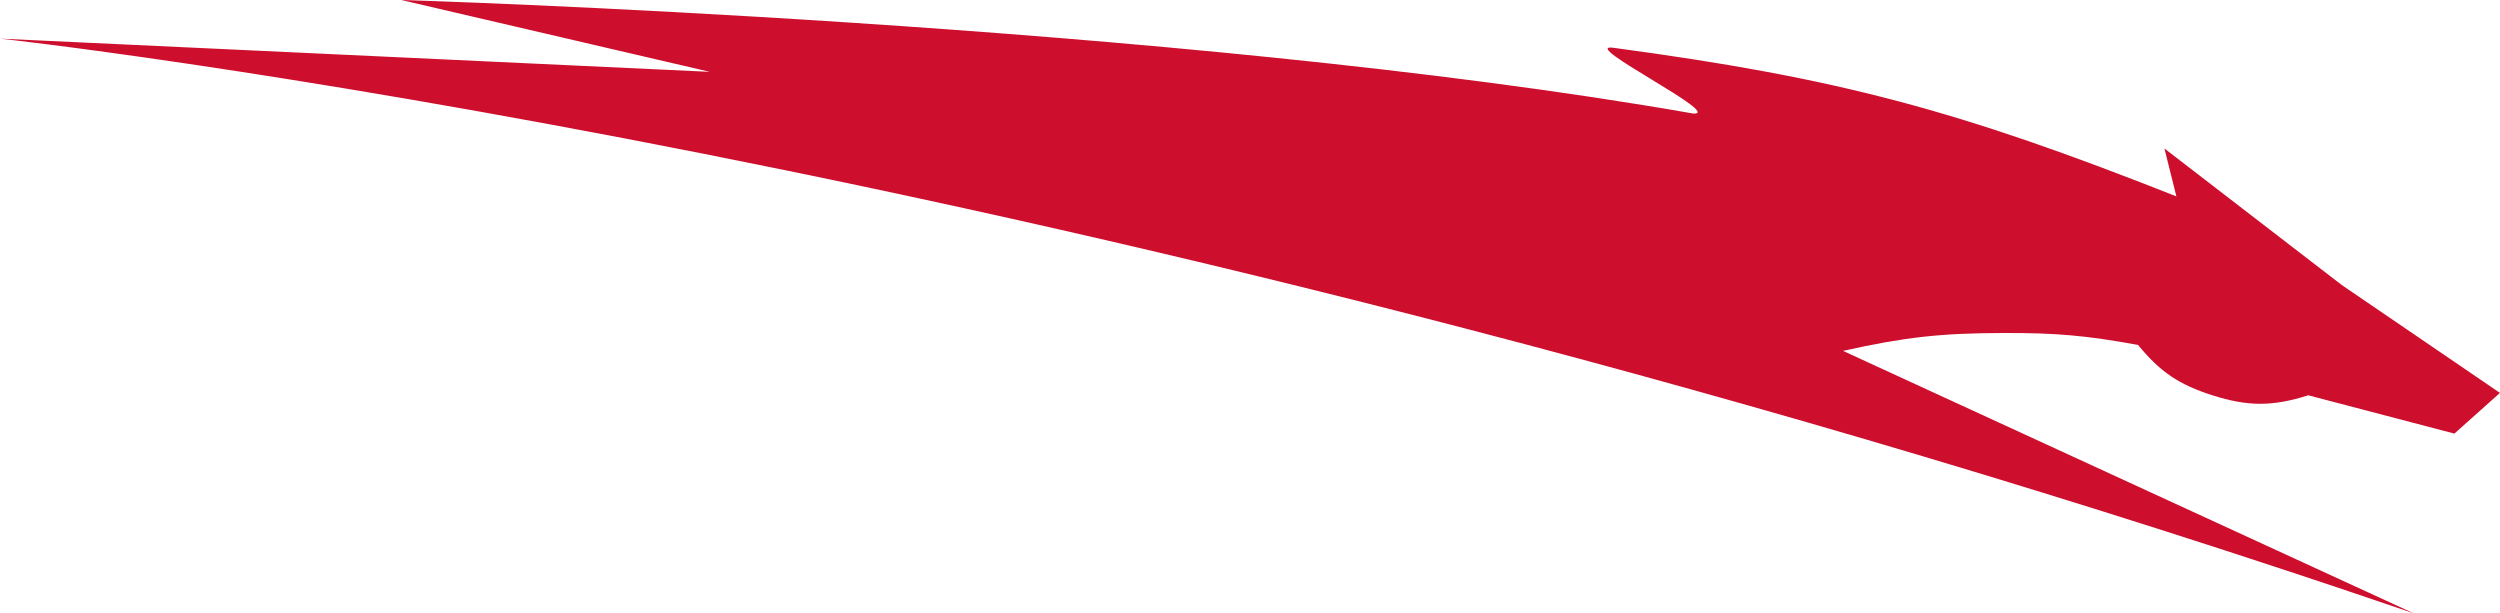 <?xml version="1.0" encoding="UTF-8"?><svg id="Layer_2" xmlns="http://www.w3.org/2000/svg" viewBox="0 0 473.65 116.21"><defs><style>.cls-1{fill:#ce0e2d;fill-rule:evenodd;}</style></defs><g id="Foreground"><path class="cls-1" d="m0,7.32l134.48,6.29L76.02,0s147.16,4.38,244.76,21.51c6.02.37-21.89-13.37-15.13-12.46,42.65,5.73,65.38,11.81,106.69,28.16l-2.27-9.08,33.6,25.87,29.97,20.44-8.63,7.71-27.69-7.26c-6.75,2.15-11.41,2.15-18.17,0-6.32-2.02-9.87-4.41-14.08-9.54-9.79-1.78-15.47-2.29-25.42-2.26-11.96.02-18.81.79-30.47,3.39l108.11,49.72C202.78,29.14,0,7.32,0,7.32Z"/></g></svg>